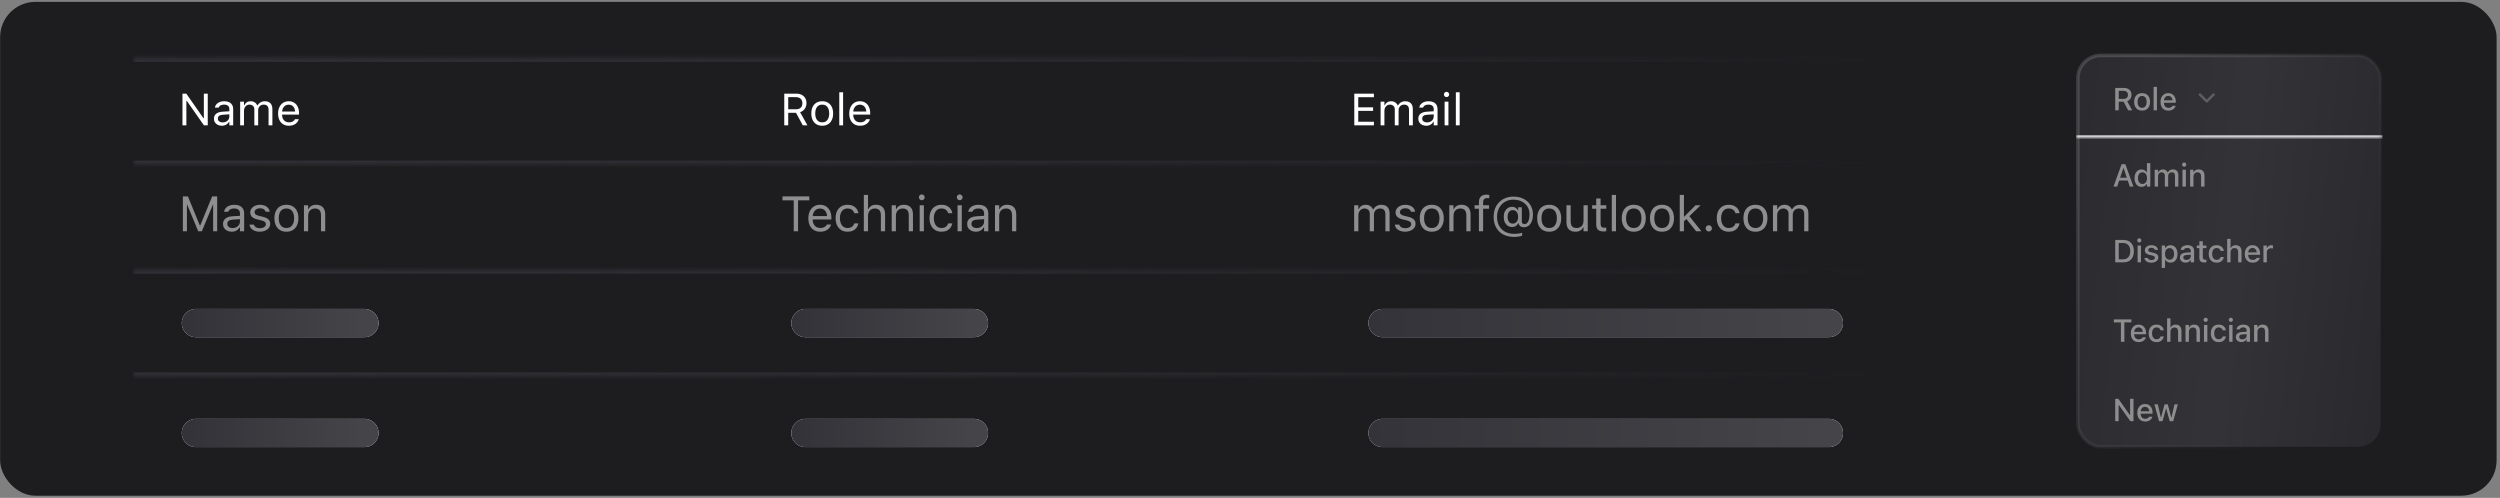 <svg width="708" height="141" viewBox="0 0 708 141" fill="none" xmlns="http://www.w3.org/2000/svg">
<rect x="0" y="0" width="708" height="141" fill="#808080" stroke="none"/>
<g clip-path="url(#clip0_3134_26106)">
<rect x="0.035" y="0.529" width="707" height="139.854" rx="10" fill="#1D1D20"/>
<mask id="path-2-inside-1_3134_26106" fill="white">
<path d="M37.661 16.491H539.742V46.491H37.661V16.491Z"/>
</mask>
<path d="M37.661 17.491H539.742V15.491H37.661V17.491ZM539.742 45.491H37.661V47.491H539.742V45.491Z" fill="url(#paint0_linear_3134_26106)" mask="url(#path-2-inside-1_3134_26106)"/>
<mask id="path-4-inside-2_3134_26106" fill="white">
<path d="M37.661 76.491H539.742V106.491H37.661V76.491Z"/>
</mask>
<path d="M37.661 77.491H539.742V75.491H37.661V77.491ZM539.742 105.491H37.661V107.491H539.742V105.491Z" fill="url(#paint1_linear_3134_26106)" mask="url(#path-4-inside-2_3134_26106)"/>
<path d="M51.674 35.491V26.519H52.762L57.904 33.893L57.158 33.501H57.73V26.519H58.837V35.491H57.748L52.607 28.142L53.353 28.534H52.781V35.491H51.674ZM62.828 35.609C62.405 35.609 62.024 35.528 61.684 35.366C61.348 35.205 61.081 34.975 60.882 34.676C60.687 34.378 60.59 34.026 60.59 33.619V33.607C60.59 33.01 60.801 32.544 61.224 32.208C61.651 31.868 62.254 31.675 63.033 31.63L65.495 31.481V32.345L63.164 32.494C62.654 32.523 62.281 32.629 62.045 32.811C61.813 32.993 61.697 33.25 61.697 33.582V33.594C61.697 33.934 61.825 34.2 62.082 34.39C62.339 34.577 62.662 34.67 63.052 34.67C63.421 34.67 63.748 34.597 64.034 34.452C64.32 34.303 64.544 34.102 64.706 33.849C64.871 33.596 64.954 33.31 64.954 32.991V30.902C64.954 30.488 64.828 30.173 64.575 29.957C64.326 29.738 63.951 29.628 63.45 29.628C63.048 29.628 62.718 29.7 62.461 29.845C62.204 29.986 62.032 30.187 61.945 30.448L61.939 30.467H60.857L60.863 30.43C60.921 30.078 61.066 29.771 61.299 29.51C61.535 29.244 61.84 29.039 62.213 28.894C62.586 28.745 63.01 28.67 63.487 28.67C64.034 28.67 64.496 28.759 64.874 28.938C65.255 29.116 65.543 29.373 65.738 29.709C65.937 30.04 66.036 30.438 66.036 30.902V35.491H64.954V34.502H64.855C64.714 34.738 64.542 34.94 64.339 35.105C64.14 35.271 63.914 35.398 63.661 35.484C63.408 35.567 63.131 35.609 62.828 35.609ZM68.013 35.491V28.788H69.095V29.808H69.195C69.344 29.448 69.572 29.168 69.879 28.969C70.189 28.77 70.564 28.67 71.004 28.67C71.306 28.67 71.578 28.72 71.818 28.82C72.059 28.919 72.266 29.058 72.44 29.236C72.614 29.41 72.753 29.613 72.856 29.845H72.956C73.076 29.609 73.238 29.404 73.441 29.23C73.644 29.052 73.878 28.915 74.144 28.82C74.413 28.72 74.701 28.67 75.008 28.67C75.464 28.67 75.849 28.755 76.164 28.925C76.483 29.095 76.726 29.344 76.892 29.671C77.057 29.995 77.14 30.39 77.14 30.859V35.491H76.058V31.108C76.058 30.614 75.942 30.245 75.71 30.001C75.482 29.752 75.132 29.628 74.66 29.628C74.349 29.628 74.077 29.698 73.845 29.839C73.613 29.98 73.433 30.169 73.304 30.405C73.176 30.637 73.112 30.896 73.112 31.182V35.491H72.03V30.94C72.03 30.542 71.903 30.225 71.65 29.988C71.398 29.748 71.06 29.628 70.637 29.628C70.347 29.628 70.084 29.704 69.847 29.858C69.615 30.011 69.431 30.218 69.294 30.48C69.161 30.737 69.095 31.023 69.095 31.338V35.491H68.013ZM81.828 35.609C81.19 35.609 80.641 35.468 80.18 35.186C79.725 34.904 79.372 34.506 79.124 33.992C78.879 33.474 78.757 32.865 78.757 32.164V32.158C78.757 31.466 78.879 30.859 79.124 30.337C79.372 29.814 79.722 29.406 80.174 29.112C80.626 28.817 81.154 28.67 81.76 28.67C82.369 28.67 82.891 28.811 83.326 29.093C83.766 29.375 84.102 29.769 84.334 30.274C84.57 30.776 84.688 31.36 84.688 32.028V32.45H79.316V31.586H84.135L83.6 32.376V31.947C83.6 31.421 83.521 30.987 83.364 30.648C83.206 30.308 82.989 30.055 82.711 29.889C82.433 29.719 82.114 29.634 81.754 29.634C81.393 29.634 81.07 29.723 80.784 29.901C80.502 30.076 80.278 30.334 80.112 30.678C79.946 31.023 79.863 31.445 79.863 31.947V32.376C79.863 32.852 79.944 33.261 80.106 33.601C80.267 33.936 80.498 34.196 80.796 34.378C81.094 34.556 81.447 34.645 81.853 34.645C82.156 34.645 82.419 34.604 82.643 34.521C82.866 34.438 83.051 34.332 83.196 34.204C83.341 34.075 83.442 33.945 83.501 33.812L83.525 33.756H84.607L84.595 33.806C84.537 34.034 84.433 34.256 84.284 34.471C84.139 34.682 83.95 34.875 83.718 35.049C83.486 35.219 83.21 35.356 82.891 35.46C82.576 35.559 82.222 35.609 81.828 35.609Z" fill="white"/>
<path d="M51.788 65.491V55.627H53.217L56.594 63.857H56.703L60.08 55.627H61.509V65.491H60.36V57.958H59.759L61.14 55.9L57.168 65.491H56.129L52.164 55.9L53.538 57.958H52.937V65.491H51.788ZM65.618 65.621C65.153 65.621 64.733 65.532 64.36 65.354C63.99 65.176 63.697 64.923 63.478 64.595C63.264 64.267 63.157 63.88 63.157 63.433V63.419C63.157 62.763 63.389 62.251 63.854 61.881C64.323 61.508 64.986 61.296 65.843 61.246L68.55 61.081V62.032L65.987 62.196C65.426 62.228 65.016 62.344 64.756 62.544C64.501 62.745 64.373 63.028 64.373 63.392V63.406C64.373 63.779 64.515 64.071 64.797 64.281C65.08 64.486 65.435 64.588 65.864 64.588C66.269 64.588 66.629 64.509 66.944 64.349C67.258 64.185 67.504 63.964 67.682 63.686C67.864 63.408 67.955 63.094 67.955 62.743V60.446C67.955 59.99 67.816 59.644 67.538 59.407C67.265 59.165 66.853 59.044 66.301 59.044C65.859 59.044 65.497 59.124 65.214 59.284C64.932 59.439 64.743 59.66 64.647 59.947L64.64 59.967H63.45L63.457 59.926C63.521 59.539 63.681 59.202 63.936 58.915C64.196 58.623 64.531 58.397 64.941 58.238C65.351 58.074 65.818 57.992 66.342 57.992C66.944 57.992 67.452 58.09 67.867 58.286C68.286 58.482 68.603 58.764 68.817 59.133C69.035 59.498 69.145 59.935 69.145 60.446V65.491H67.955V64.404H67.846C67.691 64.664 67.502 64.885 67.279 65.067C67.06 65.249 66.811 65.388 66.534 65.484C66.255 65.575 65.95 65.621 65.618 65.621ZM73.568 65.621C73.021 65.621 72.538 65.539 72.119 65.374C71.699 65.206 71.362 64.971 71.107 64.67C70.856 64.37 70.708 64.016 70.663 63.611H71.879C71.98 63.916 72.176 64.162 72.467 64.349C72.759 64.536 73.139 64.629 73.609 64.629C73.942 64.629 74.233 64.582 74.484 64.486C74.739 64.386 74.94 64.251 75.085 64.082C75.231 63.909 75.304 63.711 75.304 63.488V63.474C75.304 63.224 75.204 63.012 75.004 62.838C74.803 62.661 74.475 62.517 74.019 62.408L72.877 62.134C72.189 61.97 71.683 61.731 71.36 61.416C71.036 61.097 70.875 60.674 70.875 60.145V60.138C70.875 59.728 70.993 59.361 71.23 59.038C71.472 58.714 71.8 58.459 72.214 58.272C72.629 58.085 73.096 57.992 73.616 57.992C74.131 57.992 74.587 58.074 74.983 58.238C75.384 58.397 75.705 58.625 75.947 58.921C76.193 59.218 76.343 59.566 76.398 59.967H75.229C75.152 59.676 74.974 59.439 74.696 59.256C74.418 59.074 74.056 58.983 73.609 58.983C73.317 58.983 73.058 59.031 72.83 59.127C72.602 59.218 72.422 59.345 72.29 59.509C72.157 59.673 72.091 59.865 72.091 60.084V60.097C72.091 60.348 72.189 60.555 72.385 60.719C72.581 60.883 72.896 61.018 73.329 61.123L74.463 61.396C75.156 61.565 75.671 61.806 76.008 62.121C76.35 62.435 76.521 62.857 76.521 63.385V63.399C76.521 63.836 76.391 64.224 76.131 64.561C75.872 64.894 75.519 65.153 75.072 65.34C74.63 65.527 74.129 65.621 73.568 65.621ZM81.115 65.621C80.418 65.621 79.814 65.468 79.304 65.163C78.798 64.853 78.406 64.413 78.128 63.843C77.854 63.274 77.718 62.597 77.718 61.813V61.799C77.718 61.011 77.854 60.332 78.128 59.762C78.406 59.193 78.798 58.755 79.304 58.45C79.814 58.144 80.418 57.992 81.115 57.992C81.817 57.992 82.421 58.144 82.927 58.45C83.433 58.755 83.822 59.193 84.096 59.762C84.374 60.332 84.513 61.011 84.513 61.799V61.813C84.513 62.597 84.374 63.274 84.096 63.843C83.822 64.413 83.433 64.853 82.927 65.163C82.421 65.468 81.817 65.621 81.115 65.621ZM81.115 64.568C81.58 64.568 81.974 64.459 82.298 64.24C82.621 64.021 82.867 63.706 83.036 63.296C83.209 62.886 83.296 62.392 83.296 61.813V61.799C83.296 61.216 83.209 60.719 83.036 60.309C82.867 59.899 82.621 59.587 82.298 59.373C81.974 59.154 81.58 59.044 81.115 59.044C80.65 59.044 80.256 59.154 79.933 59.373C79.609 59.587 79.361 59.899 79.187 60.309C79.019 60.719 78.934 61.216 78.934 61.799V61.813C78.934 62.392 79.019 62.886 79.187 63.296C79.361 63.706 79.609 64.021 79.933 64.24C80.256 64.459 80.65 64.568 81.115 64.568ZM86.078 65.491V58.122H87.268V59.229H87.377C87.564 58.837 87.833 58.534 88.184 58.32C88.535 58.101 88.981 57.992 89.524 57.992C90.353 57.992 90.989 58.229 91.431 58.703C91.877 59.172 92.101 59.844 92.101 60.719V65.491H90.911V61.006C90.911 60.341 90.77 59.849 90.487 59.53C90.209 59.206 89.776 59.044 89.189 59.044C88.797 59.044 88.457 59.129 88.17 59.297C87.883 59.466 87.66 59.705 87.5 60.015C87.345 60.325 87.268 60.697 87.268 61.129V65.491H86.078Z" fill="white" fill-opacity="0.5"/>
<path d="M224.781 65.491V56.734H221.603V55.627H229.19V56.734H226.012V65.491H224.781ZM232.301 65.621C231.599 65.621 230.995 65.466 230.49 65.156C229.988 64.846 229.601 64.408 229.327 63.843C229.059 63.274 228.924 62.604 228.924 61.834V61.827C228.924 61.066 229.059 60.398 229.327 59.824C229.601 59.249 229.986 58.801 230.483 58.477C230.979 58.154 231.56 57.992 232.226 57.992C232.896 57.992 233.47 58.147 233.949 58.456C234.432 58.766 234.801 59.199 235.056 59.755C235.316 60.307 235.446 60.949 235.446 61.683V62.148H229.539V61.198H234.837L234.249 62.066V61.594C234.249 61.016 234.163 60.539 233.99 60.166C233.816 59.792 233.577 59.514 233.272 59.331C232.966 59.145 232.616 59.051 232.219 59.051C231.823 59.051 231.467 59.149 231.153 59.345C230.843 59.537 230.597 59.822 230.414 60.2C230.232 60.578 230.141 61.043 230.141 61.594V62.066C230.141 62.59 230.23 63.039 230.407 63.413C230.585 63.782 230.838 64.067 231.166 64.267C231.494 64.463 231.882 64.561 232.328 64.561C232.661 64.561 232.95 64.516 233.197 64.424C233.443 64.333 233.645 64.217 233.805 64.076C233.964 63.934 234.076 63.791 234.14 63.645L234.167 63.584H235.357L235.343 63.638C235.279 63.889 235.165 64.133 235.001 64.37C234.842 64.602 234.634 64.814 234.379 65.005C234.124 65.192 233.821 65.343 233.47 65.457C233.124 65.566 232.734 65.621 232.301 65.621ZM240.026 65.621C239.338 65.621 238.741 65.463 238.235 65.149C237.729 64.835 237.337 64.39 237.059 63.816C236.781 63.242 236.642 62.565 236.642 61.786V61.772C236.642 61.006 236.779 60.341 237.052 59.776C237.33 59.211 237.722 58.773 238.228 58.463C238.734 58.149 239.331 57.992 240.019 57.992C240.616 57.992 241.131 58.096 241.564 58.306C241.997 58.516 242.343 58.798 242.603 59.154C242.863 59.505 243.029 59.899 243.102 60.336L243.109 60.377H241.926L241.919 60.357C241.828 59.992 241.621 59.682 241.297 59.427C240.974 59.172 240.548 59.044 240.019 59.044C239.577 59.044 239.194 59.156 238.871 59.379C238.547 59.603 238.296 59.919 238.119 60.33C237.946 60.735 237.859 61.216 237.859 61.772V61.786C237.859 62.351 237.948 62.843 238.126 63.262C238.303 63.677 238.554 63.998 238.877 64.226C239.201 64.454 239.582 64.568 240.019 64.568C240.516 64.568 240.921 64.461 241.236 64.247C241.55 64.032 241.776 63.72 241.913 63.31L241.926 63.269L243.102 63.262L243.088 63.337C242.988 63.779 242.81 64.174 242.555 64.52C242.3 64.862 241.963 65.131 241.544 65.327C241.124 65.523 240.618 65.621 240.026 65.621ZM244.634 65.491V55.196H245.823V59.229H245.932C246.119 58.837 246.388 58.534 246.739 58.32C247.09 58.101 247.537 57.992 248.079 57.992C248.63 57.992 249.097 58.099 249.48 58.313C249.863 58.523 250.155 58.83 250.355 59.236C250.556 59.641 250.656 60.136 250.656 60.719V65.491H249.467V61.006C249.467 60.341 249.325 59.849 249.043 59.53C248.765 59.206 248.332 59.044 247.744 59.044C247.352 59.044 247.013 59.129 246.725 59.297C246.438 59.466 246.215 59.705 246.056 60.015C245.901 60.325 245.823 60.697 245.823 61.129V65.491H244.634ZM252.529 65.491V58.122H253.719V59.229H253.828C254.015 58.837 254.284 58.534 254.635 58.32C254.986 58.101 255.432 57.992 255.975 57.992C256.804 57.992 257.44 58.229 257.882 58.703C258.329 59.172 258.552 59.844 258.552 60.719V65.491H257.362V61.006C257.362 60.341 257.221 59.849 256.939 59.53C256.661 59.206 256.228 59.044 255.64 59.044C255.248 59.044 254.908 59.129 254.621 59.297C254.334 59.466 254.111 59.705 253.951 60.015C253.796 60.325 253.719 60.697 253.719 61.129V65.491H252.529ZM260.453 65.491V58.122H261.642V65.491H260.453ZM261.054 56.7C260.831 56.7 260.637 56.62 260.473 56.46C260.314 56.296 260.234 56.103 260.234 55.879C260.234 55.651 260.314 55.458 260.473 55.298C260.637 55.139 260.831 55.059 261.054 55.059C261.282 55.059 261.476 55.139 261.635 55.298C261.795 55.458 261.874 55.651 261.874 55.879C261.874 56.103 261.795 56.296 261.635 56.46C261.476 56.62 261.282 56.7 261.054 56.7ZM266.619 65.621C265.931 65.621 265.334 65.463 264.828 65.149C264.322 64.835 263.93 64.39 263.652 63.816C263.374 63.242 263.235 62.565 263.235 61.786V61.772C263.235 61.006 263.372 60.341 263.645 59.776C263.923 59.211 264.315 58.773 264.821 58.463C265.327 58.149 265.924 57.992 266.612 57.992C267.209 57.992 267.724 58.096 268.157 58.306C268.59 58.516 268.936 58.798 269.196 59.154C269.456 59.505 269.622 59.899 269.695 60.336L269.702 60.377H268.519L268.512 60.357C268.421 59.992 268.214 59.682 267.89 59.427C267.567 59.172 267.141 59.044 266.612 59.044C266.17 59.044 265.787 59.156 265.464 59.379C265.14 59.603 264.889 59.919 264.712 60.33C264.538 60.735 264.452 61.216 264.452 61.772V61.786C264.452 62.351 264.541 62.843 264.718 63.262C264.896 63.677 265.147 63.998 265.47 64.226C265.794 64.454 266.174 64.568 266.612 64.568C267.109 64.568 267.514 64.461 267.829 64.247C268.143 64.032 268.369 63.72 268.506 63.31L268.519 63.269L269.695 63.262L269.681 63.337C269.581 63.779 269.403 64.174 269.148 64.52C268.893 64.862 268.556 65.131 268.136 65.327C267.717 65.523 267.211 65.621 266.619 65.621ZM271.186 65.491V58.122H272.375V65.491H271.186ZM271.787 56.7C271.564 56.7 271.37 56.62 271.206 56.46C271.047 56.296 270.967 56.103 270.967 55.879C270.967 55.651 271.047 55.458 271.206 55.298C271.37 55.139 271.564 55.059 271.787 55.059C272.015 55.059 272.209 55.139 272.368 55.298C272.528 55.458 272.607 55.651 272.607 55.879C272.607 56.103 272.528 56.296 272.368 56.46C272.209 56.62 272.015 56.7 271.787 56.7ZM276.361 65.621C275.896 65.621 275.476 65.532 275.103 65.354C274.734 65.176 274.44 64.923 274.221 64.595C274.007 64.267 273.9 63.88 273.9 63.433V63.419C273.9 62.763 274.132 62.251 274.597 61.881C275.066 61.508 275.729 61.296 276.586 61.246L279.293 61.081V62.032L276.73 62.196C276.169 62.228 275.759 62.344 275.499 62.544C275.244 62.745 275.116 63.028 275.116 63.392V63.406C275.116 63.779 275.258 64.071 275.54 64.281C275.823 64.486 276.178 64.588 276.607 64.588C277.012 64.588 277.372 64.509 277.687 64.349C278.001 64.185 278.247 63.964 278.425 63.686C278.607 63.408 278.698 63.094 278.698 62.743V60.446C278.698 59.99 278.559 59.644 278.281 59.407C278.008 59.165 277.596 59.044 277.044 59.044C276.602 59.044 276.24 59.124 275.957 59.284C275.675 59.439 275.486 59.66 275.39 59.947L275.383 59.967H274.194L274.2 59.926C274.264 59.539 274.424 59.202 274.679 58.915C274.939 58.623 275.274 58.397 275.684 58.238C276.094 58.074 276.561 57.992 277.085 57.992C277.687 57.992 278.195 58.09 278.61 58.286C279.029 58.482 279.346 58.764 279.56 59.133C279.779 59.498 279.888 59.935 279.888 60.446V65.491H278.698V64.404H278.589C278.434 64.664 278.245 64.885 278.022 65.067C277.803 65.249 277.555 65.388 277.277 65.484C276.999 65.575 276.693 65.621 276.361 65.621ZM281.782 65.491V58.122H282.971V59.229H283.081C283.267 58.837 283.536 58.534 283.887 58.32C284.238 58.101 284.685 57.992 285.227 57.992C286.056 57.992 286.692 58.229 287.134 58.703C287.581 59.172 287.804 59.844 287.804 60.719V65.491H286.615V61.006C286.615 60.341 286.473 59.849 286.191 59.53C285.913 59.206 285.48 59.044 284.892 59.044C284.5 59.044 284.161 59.129 283.874 59.297C283.586 59.466 283.363 59.705 283.204 60.015C283.049 60.325 282.971 60.697 282.971 61.129V65.491H281.782Z" fill="white" fill-opacity="0.5"/>
<path d="M383.499 65.491V58.122H384.688V59.243H384.798C384.962 58.846 385.213 58.539 385.55 58.32C385.892 58.101 386.304 57.992 386.787 57.992C387.12 57.992 387.418 58.046 387.683 58.156C387.947 58.265 388.175 58.418 388.366 58.614C388.558 58.805 388.71 59.029 388.824 59.284H388.934C389.066 59.024 389.243 58.798 389.467 58.607C389.69 58.411 389.948 58.261 390.239 58.156C390.535 58.046 390.852 57.992 391.189 57.992C391.691 57.992 392.115 58.085 392.461 58.272C392.812 58.459 393.078 58.732 393.261 59.092C393.443 59.448 393.534 59.883 393.534 60.398V65.491H392.345V60.671C392.345 60.129 392.217 59.724 391.962 59.455C391.711 59.181 391.326 59.044 390.807 59.044C390.465 59.044 390.166 59.122 389.911 59.277C389.656 59.432 389.458 59.639 389.316 59.899C389.175 60.154 389.104 60.439 389.104 60.753V65.491H387.915V60.487C387.915 60.049 387.776 59.701 387.498 59.441C387.22 59.177 386.849 59.044 386.384 59.044C386.065 59.044 385.775 59.129 385.516 59.297C385.26 59.466 385.058 59.694 384.907 59.981C384.761 60.264 384.688 60.578 384.688 60.924V65.491H383.499ZM397.93 65.621C397.383 65.621 396.9 65.539 396.481 65.374C396.061 65.206 395.724 64.971 395.469 64.67C395.218 64.37 395.07 64.016 395.025 63.611H396.241C396.342 63.916 396.538 64.162 396.829 64.349C397.121 64.536 397.502 64.629 397.971 64.629C398.304 64.629 398.595 64.582 398.846 64.486C399.101 64.386 399.302 64.251 399.448 64.082C399.593 63.909 399.666 63.711 399.666 63.488V63.474C399.666 63.224 399.566 63.012 399.366 62.838C399.165 62.661 398.837 62.517 398.381 62.408L397.24 62.134C396.551 61.97 396.046 61.731 395.722 61.416C395.398 61.097 395.237 60.674 395.237 60.145V60.138C395.237 59.728 395.355 59.361 395.592 59.038C395.834 58.714 396.162 58.459 396.576 58.272C396.991 58.085 397.458 57.992 397.978 57.992C398.493 57.992 398.949 58.074 399.345 58.238C399.746 58.397 400.067 58.625 400.309 58.921C400.555 59.218 400.705 59.566 400.76 59.967H399.591C399.514 59.676 399.336 59.439 399.058 59.256C398.78 59.074 398.418 58.983 397.971 58.983C397.679 58.983 397.42 59.031 397.192 59.127C396.964 59.218 396.784 59.345 396.652 59.509C396.519 59.673 396.453 59.865 396.453 60.084V60.097C396.453 60.348 396.551 60.555 396.747 60.719C396.943 60.883 397.258 61.018 397.691 61.123L398.825 61.396C399.518 61.565 400.033 61.806 400.37 62.121C400.712 62.435 400.883 62.857 400.883 63.385V63.399C400.883 63.836 400.753 64.224 400.493 64.561C400.234 64.894 399.88 65.153 399.434 65.34C398.992 65.527 398.491 65.621 397.93 65.621ZM405.477 65.621C404.78 65.621 404.176 65.468 403.666 65.163C403.16 64.853 402.768 64.413 402.49 63.843C402.216 63.274 402.08 62.597 402.08 61.813V61.799C402.08 61.011 402.216 60.332 402.49 59.762C402.768 59.193 403.16 58.755 403.666 58.45C404.176 58.144 404.78 57.992 405.477 57.992C406.179 57.992 406.783 58.144 407.289 58.45C407.794 58.755 408.184 59.193 408.458 59.762C408.736 60.332 408.875 61.011 408.875 61.799V61.813C408.875 62.597 408.736 63.274 408.458 63.843C408.184 64.413 407.794 64.853 407.289 65.163C406.783 65.468 406.179 65.621 405.477 65.621ZM405.477 64.568C405.942 64.568 406.336 64.459 406.66 64.24C406.983 64.021 407.229 63.706 407.398 63.296C407.571 62.886 407.658 62.392 407.658 61.813V61.799C407.658 61.216 407.571 60.719 407.398 60.309C407.229 59.899 406.983 59.587 406.66 59.373C406.336 59.154 405.942 59.044 405.477 59.044C405.012 59.044 404.618 59.154 404.294 59.373C403.971 59.587 403.723 59.899 403.549 60.309C403.381 60.719 403.296 61.216 403.296 61.799V61.813C403.296 62.392 403.381 62.886 403.549 63.296C403.723 63.706 403.971 64.021 404.294 64.24C404.618 64.459 405.012 64.568 405.477 64.568ZM410.44 65.491V58.122H411.63V59.229H411.739C411.926 58.837 412.195 58.534 412.546 58.32C412.897 58.101 413.343 57.992 413.886 57.992C414.715 57.992 415.351 58.229 415.793 58.703C416.239 59.172 416.463 59.844 416.463 60.719V65.491H415.273V61.006C415.273 60.341 415.132 59.849 414.849 59.53C414.571 59.206 414.139 59.044 413.551 59.044C413.159 59.044 412.819 59.129 412.532 59.297C412.245 59.466 412.022 59.705 411.862 60.015C411.707 60.325 411.63 60.697 411.63 61.129V65.491H410.44ZM418.828 65.491V59.106H417.605V58.122H418.828V57.301C418.828 56.568 419.011 56.023 419.375 55.667C419.74 55.307 420.271 55.127 420.968 55.127C421.114 55.127 421.25 55.134 421.378 55.148C421.51 55.157 421.638 55.173 421.761 55.196V56.146C421.688 56.132 421.604 56.123 421.508 56.119C421.412 56.114 421.312 56.112 421.207 56.112C420.783 56.112 420.478 56.214 420.291 56.419C420.109 56.624 420.018 56.93 420.018 57.335V58.122H421.693V59.106H420.018V65.491H418.828ZM428.761 67.09C427.882 67.09 427.086 66.958 426.375 66.694C425.664 66.43 425.058 66.047 424.557 65.545C424.056 65.049 423.671 64.449 423.402 63.748C423.133 63.046 422.998 62.26 422.998 61.389V61.376C422.998 60.532 423.133 59.762 423.402 59.065C423.675 58.368 424.063 57.766 424.564 57.26C425.065 56.754 425.66 56.365 426.348 56.091C427.041 55.818 427.806 55.681 428.645 55.681C429.725 55.681 430.675 55.895 431.496 56.324C432.32 56.748 432.965 57.338 433.43 58.094C433.895 58.846 434.127 59.717 434.127 60.706V60.719C434.127 61.458 434.023 62.1 433.813 62.647C433.603 63.189 433.305 63.611 432.917 63.912C432.535 64.208 432.081 64.356 431.557 64.356C431.165 64.356 430.83 64.256 430.552 64.055C430.279 63.85 430.115 63.581 430.06 63.248L430.053 63.208H429.944C429.798 63.554 429.577 63.823 429.281 64.014C428.984 64.201 428.636 64.294 428.235 64.294C427.761 64.294 427.344 64.174 426.984 63.932C426.628 63.686 426.35 63.346 426.15 62.914C425.954 62.481 425.856 61.975 425.856 61.396V61.382C425.856 60.831 425.956 60.343 426.157 59.919C426.362 59.496 426.642 59.165 426.997 58.928C427.357 58.687 427.77 58.566 428.235 58.566C428.595 58.566 428.918 58.653 429.205 58.826C429.493 58.999 429.702 59.234 429.834 59.53H429.944V58.696H430.976V62.709C430.976 62.946 431.042 63.132 431.174 63.269C431.311 63.401 431.502 63.467 431.748 63.467C432.181 63.467 432.525 63.217 432.781 62.715C433.036 62.214 433.163 61.544 433.163 60.706V60.692C433.163 59.872 432.97 59.149 432.582 58.525C432.195 57.901 431.655 57.415 430.962 57.069C430.27 56.718 429.468 56.542 428.556 56.542C427.886 56.542 427.271 56.663 426.71 56.905C426.154 57.142 425.669 57.479 425.254 57.916C424.844 58.354 424.525 58.869 424.297 59.461C424.074 60.054 423.962 60.706 423.962 61.416V61.43C423.962 62.401 424.161 63.246 424.557 63.966C424.954 64.682 425.512 65.236 426.232 65.627C426.952 66.024 427.8 66.222 428.775 66.222C429.244 66.222 429.689 66.192 430.108 66.133C430.532 66.074 430.851 65.994 431.065 65.894V66.755C430.418 66.979 429.65 67.09 428.761 67.09ZM428.392 63.331C428.861 63.331 429.235 63.157 429.513 62.811C429.791 62.465 429.93 62.002 429.93 61.423V61.41C429.93 60.826 429.791 60.364 429.513 60.022C429.24 59.68 428.871 59.509 428.406 59.509C428.1 59.509 427.838 59.584 427.62 59.735C427.405 59.885 427.239 60.104 427.121 60.391C427.007 60.674 426.95 61.013 426.95 61.41V61.423C426.95 61.815 427.007 62.155 427.121 62.442C427.239 62.729 427.405 62.95 427.62 63.105C427.838 63.255 428.096 63.331 428.392 63.331ZM438.728 65.621C438.031 65.621 437.427 65.468 436.917 65.163C436.411 64.853 436.019 64.413 435.741 63.843C435.467 63.274 435.331 62.597 435.331 61.813V61.799C435.331 61.011 435.467 60.332 435.741 59.762C436.019 59.193 436.411 58.755 436.917 58.45C437.427 58.144 438.031 57.992 438.728 57.992C439.43 57.992 440.034 58.144 440.54 58.45C441.046 58.755 441.435 59.193 441.709 59.762C441.987 60.332 442.126 61.011 442.126 61.799V61.813C442.126 62.597 441.987 63.274 441.709 63.843C441.435 64.413 441.046 64.853 440.54 65.163C440.034 65.468 439.43 65.621 438.728 65.621ZM438.728 64.568C439.193 64.568 439.587 64.459 439.911 64.24C440.234 64.021 440.48 63.706 440.649 63.296C440.822 62.886 440.909 62.392 440.909 61.813V61.799C440.909 61.216 440.822 60.719 440.649 60.309C440.48 59.899 440.234 59.587 439.911 59.373C439.587 59.154 439.193 59.044 438.728 59.044C438.263 59.044 437.869 59.154 437.546 59.373C437.222 59.587 436.974 59.899 436.8 60.309C436.632 60.719 436.548 61.216 436.548 61.799V61.813C436.548 62.392 436.632 62.886 436.8 63.296C436.974 63.706 437.222 64.021 437.546 64.24C437.869 64.459 438.263 64.568 438.728 64.568ZM446.159 65.621C445.603 65.621 445.136 65.516 444.758 65.306C444.38 65.092 444.095 64.782 443.903 64.376C443.716 63.966 443.623 63.472 443.623 62.893V58.122H444.812V62.606C444.812 63.267 444.94 63.759 445.195 64.082C445.455 64.406 445.879 64.568 446.467 64.568C446.9 64.568 447.264 64.484 447.561 64.315C447.857 64.146 448.08 63.907 448.23 63.597C448.381 63.283 448.456 62.911 448.456 62.483V58.122H449.645V65.491H448.456V64.39H448.347C448.164 64.782 447.889 65.085 447.519 65.299C447.155 65.513 446.701 65.621 446.159 65.621ZM454.205 65.545C453.449 65.545 452.9 65.393 452.558 65.087C452.221 64.782 452.052 64.278 452.052 63.577V59.106H450.89V58.122H452.052V56.214H453.282V58.122H454.896V59.106H453.282V63.276C453.282 63.709 453.364 64.021 453.529 64.212C453.693 64.399 453.966 64.493 454.349 64.493C454.454 64.493 454.543 64.49 454.615 64.486C454.693 64.481 454.786 64.474 454.896 64.465V65.477C454.782 65.495 454.668 65.511 454.554 65.525C454.44 65.539 454.324 65.545 454.205 65.545ZM456.461 65.491V55.196H457.651V65.491H456.461ZM462.682 65.621C461.985 65.621 461.381 65.468 460.871 65.163C460.365 64.853 459.973 64.413 459.695 63.843C459.422 63.274 459.285 62.597 459.285 61.813V61.799C459.285 61.011 459.422 60.332 459.695 59.762C459.973 59.193 460.365 58.755 460.871 58.45C461.381 58.144 461.985 57.992 462.682 57.992C463.384 57.992 463.988 58.144 464.494 58.45C465 58.755 465.389 59.193 465.663 59.762C465.941 60.332 466.08 61.011 466.08 61.799V61.813C466.08 62.597 465.941 63.274 465.663 63.843C465.389 64.413 465 64.853 464.494 65.163C463.988 65.468 463.384 65.621 462.682 65.621ZM462.682 64.568C463.147 64.568 463.541 64.459 463.865 64.24C464.189 64.021 464.435 63.706 464.603 63.296C464.776 62.886 464.863 62.392 464.863 61.813V61.799C464.863 61.216 464.776 60.719 464.603 60.309C464.435 59.899 464.189 59.587 463.865 59.373C463.541 59.154 463.147 59.044 462.682 59.044C462.218 59.044 461.823 59.154 461.5 59.373C461.176 59.587 460.928 59.899 460.755 60.309C460.586 60.719 460.502 61.216 460.502 61.799V61.813C460.502 62.392 460.586 62.886 460.755 63.296C460.928 63.706 461.176 64.021 461.5 64.24C461.823 64.459 462.218 64.568 462.682 64.568ZM470.674 65.621C469.977 65.621 469.373 65.468 468.862 65.163C468.357 64.853 467.965 64.413 467.687 63.843C467.413 63.274 467.276 62.597 467.276 61.813V61.799C467.276 61.011 467.413 60.332 467.687 59.762C467.965 59.193 468.357 58.755 468.862 58.45C469.373 58.144 469.977 57.992 470.674 57.992C471.376 57.992 471.98 58.144 472.485 58.45C472.991 58.755 473.381 59.193 473.654 59.762C473.932 60.332 474.071 61.011 474.071 61.799V61.813C474.071 62.597 473.932 63.274 473.654 63.843C473.381 64.413 472.991 64.853 472.485 65.163C471.98 65.468 471.376 65.621 470.674 65.621ZM470.674 64.568C471.139 64.568 471.533 64.459 471.857 64.24C472.18 64.021 472.426 63.706 472.595 63.296C472.768 62.886 472.855 62.392 472.855 61.813V61.799C472.855 61.216 472.768 60.719 472.595 60.309C472.426 59.899 472.18 59.587 471.857 59.373C471.533 59.154 471.139 59.044 470.674 59.044C470.209 59.044 469.815 59.154 469.491 59.373C469.168 59.587 468.919 59.899 468.746 60.309C468.578 60.719 468.493 61.216 468.493 61.799V61.813C468.493 62.392 468.578 62.886 468.746 63.296C468.919 63.706 469.168 64.021 469.491 64.24C469.815 64.459 470.209 64.568 470.674 64.568ZM475.705 65.491V55.196H476.895V65.491H475.705ZM480.347 65.491L477.469 61.881L478.344 61.123L481.844 65.491H480.347ZM476.744 62.838L476.69 61.341H477.004L480.19 58.122H481.632L478.132 61.498L477.845 61.779L476.744 62.838ZM483.929 65.559C483.688 65.559 483.478 65.472 483.3 65.299C483.127 65.122 483.041 64.912 483.041 64.67C483.041 64.424 483.127 64.215 483.3 64.041C483.478 63.868 483.688 63.782 483.929 63.782C484.175 63.782 484.385 63.868 484.558 64.041C484.731 64.215 484.818 64.424 484.818 64.67C484.818 64.912 484.731 65.122 484.558 65.299C484.385 65.472 484.175 65.559 483.929 65.559ZM489.576 65.621C488.888 65.621 488.291 65.463 487.785 65.149C487.279 64.835 486.887 64.39 486.609 63.816C486.331 63.242 486.192 62.565 486.192 61.786V61.772C486.192 61.006 486.329 60.341 486.602 59.776C486.88 59.211 487.272 58.773 487.778 58.463C488.284 58.149 488.881 57.992 489.569 57.992C490.166 57.992 490.681 58.096 491.114 58.306C491.547 58.516 491.893 58.798 492.153 59.154C492.413 59.505 492.579 59.899 492.652 60.336L492.659 60.377H491.476L491.47 60.357C491.379 59.992 491.171 59.682 490.848 59.427C490.524 59.172 490.098 59.044 489.569 59.044C489.127 59.044 488.744 59.156 488.421 59.379C488.097 59.603 487.847 59.919 487.669 60.33C487.496 60.735 487.409 61.216 487.409 61.772V61.786C487.409 62.351 487.498 62.843 487.676 63.262C487.853 63.677 488.104 63.998 488.428 64.226C488.751 64.454 489.132 64.568 489.569 64.568C490.066 64.568 490.472 64.461 490.786 64.247C491.101 64.032 491.326 63.72 491.463 63.31L491.476 63.269L492.652 63.262L492.639 63.337C492.538 63.779 492.361 64.174 492.105 64.52C491.85 64.862 491.513 65.131 491.094 65.327C490.674 65.523 490.169 65.621 489.576 65.621ZM497.144 65.621C496.446 65.621 495.843 65.468 495.332 65.163C494.826 64.853 494.434 64.413 494.156 63.843C493.883 63.274 493.746 62.597 493.746 61.813V61.799C493.746 61.011 493.883 60.332 494.156 59.762C494.434 59.193 494.826 58.755 495.332 58.45C495.843 58.144 496.446 57.992 497.144 57.992C497.846 57.992 498.449 58.144 498.955 58.45C499.461 58.755 499.851 59.193 500.124 59.762C500.402 60.332 500.541 61.011 500.541 61.799V61.813C500.541 62.597 500.402 63.274 500.124 63.843C499.851 64.413 499.461 64.853 498.955 65.163C498.449 65.468 497.846 65.621 497.144 65.621ZM497.144 64.568C497.609 64.568 498.003 64.459 498.326 64.24C498.65 64.021 498.896 63.706 499.065 63.296C499.238 62.886 499.324 62.392 499.324 61.813V61.799C499.324 61.216 499.238 60.719 499.065 60.309C498.896 59.899 498.65 59.587 498.326 59.373C498.003 59.154 497.609 59.044 497.144 59.044C496.679 59.044 496.285 59.154 495.961 59.373C495.638 59.587 495.389 59.899 495.216 60.309C495.047 60.719 494.963 61.216 494.963 61.799V61.813C494.963 62.392 495.047 62.886 495.216 63.296C495.389 63.706 495.638 64.021 495.961 64.24C496.285 64.459 496.679 64.568 497.144 64.568ZM502.107 65.491V58.122H503.296V59.243H503.406C503.57 58.846 503.82 58.539 504.158 58.32C504.499 58.101 504.912 57.992 505.395 57.992C505.728 57.992 506.026 58.046 506.291 58.156C506.555 58.265 506.783 58.418 506.974 58.614C507.166 58.805 507.318 59.029 507.432 59.284H507.541C507.674 59.024 507.851 58.798 508.075 58.607C508.298 58.411 508.555 58.261 508.847 58.156C509.143 58.046 509.46 57.992 509.797 57.992C510.299 57.992 510.722 58.085 511.069 58.272C511.42 58.459 511.686 58.732 511.869 59.092C512.051 59.448 512.142 59.883 512.142 60.398V65.491H510.953V60.671C510.953 60.129 510.825 59.724 510.57 59.455C510.319 59.181 509.934 59.044 509.415 59.044C509.073 59.044 508.774 59.122 508.519 59.277C508.264 59.432 508.066 59.639 507.924 59.899C507.783 60.154 507.712 60.439 507.712 60.753V65.491H506.523V60.487C506.523 60.049 506.384 59.701 506.106 59.441C505.828 59.177 505.457 59.044 504.992 59.044C504.673 59.044 504.383 59.129 504.124 59.297C503.868 59.466 503.666 59.694 503.515 59.981C503.369 60.264 503.296 60.578 503.296 60.924V65.491H502.107Z" fill="white" fill-opacity="0.5"/>
<path d="M222.104 35.491V26.519H225.53C226.106 26.519 226.607 26.631 227.034 26.855C227.465 27.075 227.799 27.383 228.035 27.781C228.271 28.179 228.39 28.648 228.39 29.186V29.199C228.39 29.821 228.23 30.359 227.911 30.815C227.592 31.271 227.15 31.588 226.587 31.767L228.663 35.491H227.351L225.43 31.941C225.422 31.941 225.412 31.941 225.399 31.941C225.387 31.941 225.376 31.941 225.368 31.941H223.223V35.491H222.104ZM223.223 30.946H225.43C226.006 30.946 226.45 30.799 226.761 30.505C227.076 30.206 227.233 29.783 227.233 29.236V29.224C227.233 28.689 227.069 28.27 226.742 27.968C226.415 27.665 225.961 27.514 225.38 27.514H223.223V30.946ZM232.854 35.609C232.219 35.609 231.67 35.47 231.206 35.192C230.746 34.91 230.39 34.511 230.137 33.992C229.888 33.474 229.764 32.859 229.764 32.146V32.133C229.764 31.416 229.888 30.799 230.137 30.281C230.39 29.762 230.746 29.365 231.206 29.087C231.67 28.809 232.219 28.67 232.854 28.67C233.492 28.67 234.041 28.809 234.501 29.087C234.961 29.365 235.316 29.762 235.564 30.281C235.817 30.799 235.944 31.416 235.944 32.133V32.146C235.944 32.859 235.817 33.474 235.564 33.992C235.316 34.511 234.961 34.91 234.501 35.192C234.041 35.47 233.492 35.609 232.854 35.609ZM232.854 34.651C233.276 34.651 233.635 34.552 233.929 34.353C234.224 34.154 234.447 33.868 234.601 33.495C234.758 33.122 234.837 32.672 234.837 32.146V32.133C234.837 31.603 234.758 31.151 234.601 30.778C234.447 30.405 234.224 30.121 233.929 29.926C233.635 29.727 233.276 29.628 232.854 29.628C232.431 29.628 232.072 29.727 231.778 29.926C231.484 30.121 231.258 30.405 231.1 30.778C230.947 31.151 230.87 31.603 230.87 32.133V32.146C230.87 32.672 230.947 33.122 231.1 33.495C231.258 33.868 231.484 34.154 231.778 34.353C232.072 34.552 232.431 34.651 232.854 34.651ZM237.684 35.491V26.128H238.766V35.491H237.684ZM243.578 35.609C242.94 35.609 242.391 35.468 241.931 35.186C241.475 34.904 241.123 34.506 240.874 33.992C240.629 33.474 240.507 32.865 240.507 32.164V32.158C240.507 31.466 240.629 30.859 240.874 30.337C241.123 29.814 241.473 29.406 241.925 29.112C242.376 28.817 242.905 28.67 243.51 28.67C244.119 28.67 244.642 28.811 245.077 29.093C245.516 29.375 245.852 29.769 246.084 30.274C246.32 30.776 246.438 31.36 246.438 32.028V32.45H241.067V31.586H245.885L245.35 32.376V31.947C245.35 31.421 245.272 30.987 245.114 30.648C244.957 30.308 244.739 30.055 244.461 29.889C244.184 29.719 243.864 29.634 243.504 29.634C243.143 29.634 242.82 29.723 242.534 29.901C242.252 30.076 242.028 30.334 241.862 30.678C241.697 31.023 241.614 31.445 241.614 31.947V32.376C241.614 32.852 241.695 33.261 241.856 33.601C242.018 33.936 242.248 34.196 242.546 34.378C242.845 34.556 243.197 34.645 243.603 34.645C243.906 34.645 244.169 34.604 244.393 34.521C244.617 34.438 244.801 34.332 244.946 34.204C245.091 34.075 245.193 33.945 245.251 33.812L245.276 33.756H246.358L246.345 33.806C246.287 34.034 246.183 34.256 246.034 34.471C245.889 34.682 245.701 34.875 245.468 35.049C245.236 35.219 244.961 35.356 244.642 35.46C244.327 35.559 243.972 35.609 243.578 35.609Z" fill="white"/>
<path d="M383.536 35.491V26.519H389.094V27.526H384.655V30.405H388.864V31.4H384.655V34.483H389.094V35.491H383.536ZM390.984 35.491V28.788H392.066V29.808H392.165C392.314 29.448 392.542 29.168 392.849 28.969C393.16 28.77 393.535 28.67 393.974 28.67C394.277 28.67 394.548 28.72 394.789 28.82C395.029 28.919 395.237 29.058 395.411 29.236C395.585 29.41 395.724 29.613 395.827 29.845H395.927C396.047 29.609 396.208 29.404 396.412 29.23C396.615 29.052 396.849 28.915 397.114 28.82C397.384 28.72 397.672 28.67 397.978 28.67C398.434 28.67 398.82 28.755 399.135 28.925C399.454 29.095 399.696 29.344 399.862 29.671C400.028 29.995 400.111 30.39 400.111 30.859V35.491H399.029V31.108C399.029 30.614 398.913 30.245 398.681 30.001C398.453 29.752 398.103 29.628 397.63 29.628C397.319 29.628 397.048 29.698 396.816 29.839C396.584 29.98 396.403 30.169 396.275 30.405C396.146 30.637 396.082 30.896 396.082 31.182V35.491H395V30.94C395 30.542 394.874 30.225 394.621 29.988C394.368 29.748 394.03 29.628 393.608 29.628C393.317 29.628 393.054 29.704 392.818 29.858C392.586 30.011 392.401 30.218 392.265 30.48C392.132 30.737 392.066 31.023 392.066 31.338V35.491H390.984ZM403.903 35.609C403.481 35.609 403.099 35.528 402.759 35.366C402.424 35.205 402.156 34.975 401.957 34.676C401.763 34.378 401.665 34.026 401.665 33.619V33.607C401.665 33.01 401.877 32.544 402.299 32.208C402.726 31.868 403.329 31.675 404.109 31.63L406.571 31.481V32.345L404.239 32.494C403.729 32.523 403.356 32.629 403.12 32.811C402.888 32.993 402.772 33.25 402.772 33.582V33.594C402.772 33.934 402.9 34.2 403.157 34.39C403.414 34.577 403.738 34.67 404.127 34.67C404.496 34.67 404.824 34.597 405.11 34.452C405.396 34.303 405.619 34.102 405.781 33.849C405.947 33.596 406.03 33.31 406.03 32.991V30.902C406.03 30.488 405.903 30.173 405.65 29.957C405.402 29.738 405.027 29.628 404.525 29.628C404.123 29.628 403.794 29.7 403.537 29.845C403.28 29.986 403.108 30.187 403.021 30.448L403.014 30.467H401.933L401.939 30.43C401.997 30.078 402.142 29.771 402.374 29.51C402.61 29.244 402.915 29.039 403.288 28.894C403.661 28.745 404.086 28.67 404.562 28.67C405.11 28.67 405.572 28.759 405.949 28.938C406.33 29.116 406.618 29.373 406.813 29.709C407.012 30.04 407.112 30.438 407.112 30.902V35.491H406.03V34.502H405.93C405.789 34.738 405.617 34.94 405.414 35.105C405.215 35.271 404.989 35.398 404.737 35.484C404.484 35.567 404.206 35.609 403.903 35.609ZM409.113 35.491V28.788H410.195V35.491H409.113ZM409.661 27.495C409.458 27.495 409.281 27.423 409.132 27.278C408.987 27.128 408.915 26.952 408.915 26.749C408.915 26.542 408.987 26.366 409.132 26.221C409.281 26.076 409.458 26.003 409.661 26.003C409.868 26.003 410.044 26.076 410.189 26.221C410.334 26.366 410.407 26.542 410.407 26.749C410.407 26.952 410.334 27.128 410.189 27.278C410.044 27.423 409.868 27.495 409.661 27.495ZM412.297 35.491V26.128H413.379V35.491H412.297Z" fill="white"/>
<path d="M55.48 91.491H103.206" stroke="white" stroke-width="8" stroke-linecap="round"/>
<path d="M55.48 91.491H103.206" stroke="url(#paint2_linear_3134_26106)" stroke-width="8" stroke-linecap="round"/>
<path d="M55.48 122.618H103.206" stroke="white" stroke-width="8" stroke-linecap="round"/>
<path d="M55.48 122.618H103.206" stroke="url(#paint3_linear_3134_26106)" stroke-width="8" stroke-linecap="round"/>
<path d="M228.097 91.491H275.823" stroke="white" stroke-width="8" stroke-linecap="round"/>
<path d="M228.097 91.491H275.823" stroke="url(#paint4_linear_3134_26106)" stroke-width="8" stroke-linecap="round"/>
<path d="M228.097 122.618H275.823" stroke="white" stroke-width="8" stroke-linecap="round"/>
<path d="M228.097 122.618H275.823" stroke="url(#paint5_linear_3134_26106)" stroke-width="8" stroke-linecap="round"/>
<path d="M391.528 91.491H517.944" stroke="white" stroke-width="8" stroke-linecap="round"/>
<path d="M391.528 91.491H517.944" stroke="url(#paint6_linear_3134_26106)" stroke-width="8" stroke-linecap="round"/>
<path d="M391.528 122.618H517.944" stroke="white" stroke-width="8" stroke-linecap="round"/>
<path d="M391.528 122.618H517.944" stroke="url(#paint7_linear_3134_26106)" stroke-width="8" stroke-linecap="round"/>
<rect x="588.454" y="15.696" width="85.763" height="110.836" rx="6.5" fill="url(#paint8_linear_3134_26106)" fill-opacity="0.34" stroke="url(#paint9_linear_3134_26106)"/>
<mask id="path-19-inside-3_3134_26106" fill="white">
<path d="M587.954 16.491H674.717V38.985H587.954V16.491Z"/>
</mask>
<path d="M674.717 38.342H587.954V39.627H674.717V38.342Z" fill="#EEEFF1" mask="url(#path-19-inside-3_3134_26106)"/>
<path d="M599.033 31.238V24.898H601.532C601.966 24.898 602.341 24.979 602.657 25.14C602.973 25.298 603.216 25.522 603.386 25.812C603.559 26.099 603.646 26.439 603.646 26.831V26.84C603.646 27.268 603.537 27.644 603.32 27.969C603.104 28.291 602.802 28.518 602.415 28.65L603.834 31.238H602.697L601.405 28.799C601.396 28.799 601.387 28.799 601.379 28.799C601.37 28.799 601.361 28.799 601.352 28.799H600.017V31.238H599.033ZM600.017 28H601.436C601.814 28 602.106 27.902 602.314 27.706C602.522 27.506 602.626 27.227 602.626 26.866V26.858C602.626 26.506 602.518 26.229 602.301 26.027C602.087 25.825 601.789 25.724 601.405 25.724H600.017V28ZM606.642 31.33C606.176 31.33 605.774 31.23 605.434 31.031C605.097 30.832 604.838 30.548 604.656 30.179C604.475 29.807 604.384 29.366 604.384 28.857V28.848C604.384 28.335 604.475 27.894 604.656 27.525C604.841 27.156 605.101 26.872 605.438 26.673C605.778 26.474 606.179 26.374 606.642 26.374C607.108 26.374 607.509 26.474 607.846 26.673C608.183 26.869 608.442 27.153 608.623 27.525C608.808 27.894 608.9 28.335 608.9 28.848V28.857C608.9 29.366 608.808 29.807 608.623 30.179C608.442 30.548 608.183 30.832 607.846 31.031C607.512 31.23 607.111 31.33 606.642 31.33ZM606.642 30.53C606.914 30.53 607.146 30.465 607.336 30.333C607.527 30.198 607.672 30.006 607.771 29.757C607.871 29.508 607.92 29.208 607.92 28.857V28.848C607.92 28.493 607.871 28.192 607.771 27.943C607.672 27.694 607.527 27.503 607.336 27.372C607.146 27.237 606.914 27.169 606.642 27.169C606.37 27.169 606.138 27.237 605.948 27.372C605.757 27.503 605.611 27.694 605.509 27.943C605.409 28.192 605.359 28.493 605.359 28.848V28.857C605.359 29.208 605.409 29.508 605.509 29.757C605.611 30.006 605.757 30.198 605.948 30.333C606.138 30.465 606.37 30.53 606.642 30.53ZM609.898 31.238V24.595H610.851V31.238H609.898ZM614.093 31.33C613.628 31.33 613.228 31.23 612.894 31.031C612.56 30.829 612.302 30.544 612.121 30.175C611.942 29.806 611.853 29.369 611.853 28.865V28.861C611.853 28.363 611.942 27.928 612.121 27.556C612.302 27.184 612.557 26.894 612.885 26.686C613.216 26.478 613.603 26.374 614.045 26.374C614.49 26.374 614.873 26.474 615.192 26.673C615.514 26.872 615.762 27.152 615.934 27.512C616.107 27.869 616.194 28.288 616.194 28.769V29.103H612.336V28.422H615.719L615.262 29.054V28.672C615.262 28.332 615.209 28.051 615.104 27.828C615.001 27.603 614.859 27.435 614.678 27.323C614.496 27.212 614.287 27.156 614.05 27.156C613.812 27.156 613.6 27.215 613.413 27.332C613.228 27.446 613.082 27.616 612.973 27.842C612.868 28.067 612.815 28.344 612.815 28.672V29.054C612.815 29.368 612.868 29.636 612.973 29.858C613.079 30.081 613.228 30.251 613.421 30.368C613.618 30.485 613.849 30.544 614.115 30.544C614.32 30.544 614.496 30.516 614.643 30.46C614.792 30.402 614.914 30.33 615.007 30.245C615.104 30.16 615.17 30.076 615.205 29.994L615.223 29.959H616.145L616.136 29.999C616.095 30.157 616.024 30.315 615.921 30.473C615.819 30.629 615.682 30.771 615.513 30.899C615.346 31.028 615.144 31.132 614.906 31.211C614.672 31.291 614.401 31.33 614.093 31.33Z" fill="#8E8E8E"/>
<mask id="mask0_3134_26106" style="mask-type:alpha" maskUnits="userSpaceOnUse" x="619" y="22" width="12" height="11">
<rect x="619.808" y="22.596" width="10.283" height="10.283" fill="#D9D9D9"/>
</mask>
<g mask="url(#mask0_3134_26106)">
</g>
<path fill-rule="evenodd" clip-rule="evenodd" d="M622.771 26.523C622.909 26.385 623.132 26.385 623.27 26.523L624.949 28.202L626.627 26.523C626.765 26.385 626.988 26.385 627.127 26.523C627.265 26.662 627.265 26.885 627.127 27.023L625.198 28.951C625.06 29.09 624.837 29.09 624.699 28.951L622.771 27.023C622.632 26.885 622.632 26.662 622.771 26.523Z" fill="#5C5E63"/>
<path d="M598.545 52.841L600.834 46.501H601.629V47.613H601.33L599.582 52.841H598.545ZM599.648 51.127L599.924 50.337H602.811L603.088 51.127H599.648ZM603.149 52.841L601.405 47.613V46.501H601.901L604.186 52.841H603.149ZM606.475 52.92C606.077 52.92 605.728 52.82 605.429 52.621C605.134 52.419 604.904 52.133 604.74 51.764C604.579 51.395 604.498 50.961 604.498 50.46V50.451C604.498 49.947 604.579 49.511 604.74 49.142C604.901 48.773 605.129 48.489 605.425 48.289C605.721 48.087 606.071 47.986 606.475 47.986C606.803 47.986 607.097 48.062 607.358 48.215C607.622 48.364 607.816 48.568 607.942 48.825H608.013V46.198H608.97V52.841H608.013V52.09H607.942C607.805 52.35 607.61 52.554 607.358 52.7C607.106 52.847 606.812 52.92 606.475 52.92ZM606.747 52.103C607.011 52.103 607.239 52.037 607.433 51.905C607.626 51.773 607.774 51.584 607.877 51.338C607.979 51.089 608.03 50.796 608.03 50.46V50.451C608.03 50.111 607.978 49.818 607.872 49.572C607.77 49.326 607.622 49.137 607.428 49.005C607.238 48.871 607.011 48.803 606.747 48.803C606.484 48.803 606.255 48.871 606.062 49.005C605.872 49.137 605.725 49.326 605.623 49.572C605.523 49.815 605.473 50.108 605.473 50.451V50.46C605.473 50.799 605.523 51.092 605.623 51.338C605.725 51.584 605.872 51.773 606.062 51.905C606.255 52.037 606.484 52.103 606.747 52.103ZM610.205 52.841V48.07H611.159V48.803H611.233C611.339 48.54 611.503 48.336 611.725 48.193C611.951 48.049 612.22 47.977 612.534 47.977C612.75 47.977 612.945 48.013 613.118 48.083C613.291 48.153 613.439 48.253 613.562 48.382C613.688 48.508 613.786 48.657 613.856 48.83H613.931C614.01 48.657 614.121 48.508 614.265 48.382C614.408 48.253 614.575 48.153 614.765 48.083C614.959 48.013 615.164 47.977 615.381 47.977C615.703 47.977 615.978 48.04 616.207 48.166C616.435 48.289 616.609 48.468 616.729 48.702C616.849 48.937 616.909 49.219 616.909 49.55V52.841H615.956V49.779C615.956 49.451 615.88 49.205 615.728 49.041C615.578 48.877 615.348 48.794 615.038 48.794C614.836 48.794 614.659 48.841 614.506 48.935C614.357 49.026 614.24 49.149 614.155 49.304C614.073 49.456 614.032 49.629 614.032 49.823V52.841H613.078V49.682C613.078 49.41 612.995 49.194 612.828 49.036C612.664 48.875 612.441 48.794 612.16 48.794C611.97 48.794 611.799 48.844 611.646 48.944C611.497 49.044 611.378 49.178 611.29 49.348C611.202 49.515 611.159 49.703 611.159 49.91V52.841H610.205ZM618.078 52.841V48.07H619.036V52.841H618.078ZM618.562 47.217C618.398 47.217 618.257 47.159 618.14 47.042C618.023 46.924 617.964 46.784 617.964 46.62C617.964 46.456 618.023 46.317 618.14 46.202C618.257 46.085 618.398 46.027 618.562 46.027C618.726 46.027 618.866 46.085 618.983 46.202C619.1 46.317 619.159 46.456 619.159 46.62C619.159 46.784 619.1 46.924 618.983 47.042C618.866 47.159 618.726 47.217 618.562 47.217ZM620.24 52.841V48.07H621.193V48.79H621.268C621.385 48.535 621.558 48.336 621.786 48.193C622.015 48.049 622.303 47.977 622.652 47.977C623.188 47.977 623.598 48.131 623.882 48.439C624.166 48.746 624.308 49.184 624.308 49.752V52.841H623.35V49.976C623.35 49.578 623.267 49.282 623.1 49.089C622.936 48.893 622.678 48.794 622.327 48.794C622.095 48.794 621.895 48.846 621.725 48.948C621.555 49.048 621.423 49.191 621.33 49.379C621.239 49.563 621.193 49.785 621.193 50.042V52.841H620.24Z" fill="#8E8E8E"/>
<path d="M599.033 74.298V67.958H601.321C601.951 67.958 602.489 68.083 602.934 68.332C603.379 68.581 603.719 68.939 603.953 69.408C604.19 69.877 604.309 70.443 604.309 71.108V71.117C604.309 71.788 604.19 72.36 603.953 72.835C603.719 73.309 603.379 73.672 602.934 73.924C602.492 74.173 601.954 74.298 601.321 74.298H599.033ZM600.017 73.445H601.212C601.654 73.445 602.03 73.355 602.341 73.173C602.654 72.992 602.891 72.728 603.052 72.382C603.216 72.037 603.298 71.619 603.298 71.13V71.121C603.298 70.635 603.215 70.219 603.048 69.874C602.884 69.528 602.647 69.264 602.336 69.083C602.026 68.901 601.651 68.811 601.212 68.811H600.017V73.445ZM605.364 74.298V69.527H606.321V74.298H605.364ZM605.847 68.674C605.683 68.674 605.542 68.616 605.425 68.499C605.308 68.382 605.249 68.241 605.249 68.077C605.249 67.913 605.308 67.774 605.425 67.659C605.542 67.542 605.683 67.484 605.847 67.484C606.011 67.484 606.151 67.542 606.269 67.659C606.386 67.774 606.444 67.913 606.444 68.077C606.444 68.241 606.386 68.382 606.269 68.499C606.151 68.616 606.011 68.674 605.847 68.674ZM609.261 74.39C608.877 74.39 608.543 74.335 608.259 74.223C607.975 74.109 607.749 73.952 607.582 73.753C607.415 73.551 607.317 73.317 607.288 73.05V73.041H608.246V73.05C608.307 73.229 608.424 73.374 608.597 73.485C608.77 73.596 608.998 73.652 609.283 73.652C609.479 73.652 609.65 73.624 609.797 73.569C609.946 73.513 610.063 73.435 610.148 73.336C610.233 73.236 610.275 73.122 610.275 72.993V72.984C610.275 72.835 610.215 72.709 610.095 72.606C609.975 72.504 609.778 72.42 609.502 72.356L608.738 72.18C608.29 72.078 607.957 71.921 607.741 71.71C607.527 71.496 607.42 71.215 607.42 70.867V70.862C607.42 70.584 607.499 70.338 607.657 70.124C607.815 69.907 608.033 69.739 608.312 69.619C608.593 69.496 608.914 69.434 609.274 69.434C609.637 69.434 609.953 69.492 610.223 69.606C610.495 69.717 610.71 69.872 610.869 70.071C611.027 70.268 611.12 70.496 611.15 70.757V70.761H610.236V70.752C610.192 70.585 610.087 70.446 609.92 70.335C609.756 70.224 609.539 70.168 609.269 70.168C609.097 70.168 608.943 70.196 608.808 70.252C608.673 70.304 608.566 70.379 608.487 70.476C608.411 70.569 608.373 70.681 608.373 70.809V70.818C608.373 70.968 608.432 71.091 608.549 71.187C608.666 71.284 608.858 71.365 609.124 71.429L609.884 71.6C610.341 71.709 610.681 71.865 610.904 72.07C611.129 72.275 611.242 72.551 611.242 72.896V72.905C611.242 73.198 611.156 73.457 610.983 73.683C610.81 73.905 610.574 74.08 610.275 74.206C609.98 74.329 609.641 74.39 609.261 74.39ZM612.196 75.888V69.527H613.149V70.278H613.224C613.314 70.102 613.432 69.953 613.575 69.83C613.722 69.707 613.888 69.612 614.076 69.544C614.263 69.477 614.468 69.443 614.691 69.443C615.092 69.443 615.441 69.546 615.737 69.751C616.032 69.953 616.261 70.238 616.422 70.607C616.586 70.974 616.668 71.407 616.668 71.908V71.917C616.668 72.42 616.587 72.857 616.426 73.226C616.265 73.592 616.037 73.876 615.741 74.078C615.445 74.277 615.095 74.377 614.691 74.377C614.471 74.377 614.266 74.343 614.076 74.276C613.886 74.206 613.717 74.109 613.571 73.986C613.424 73.863 613.309 73.715 613.224 73.542H613.149V75.888H612.196ZM614.419 73.56C614.685 73.56 614.914 73.494 615.104 73.362C615.294 73.23 615.439 73.041 615.539 72.795C615.641 72.549 615.693 72.256 615.693 71.917V71.908C615.693 71.565 615.641 71.271 615.539 71.025C615.439 70.779 615.294 70.59 615.104 70.458C614.914 70.326 614.685 70.26 614.419 70.26C614.155 70.26 613.927 70.328 613.733 70.462C613.54 70.594 613.392 70.783 613.29 71.029C613.187 71.272 613.136 71.565 613.136 71.908V71.917C613.136 72.254 613.187 72.545 613.29 72.791C613.392 73.037 613.54 73.227 613.733 73.362C613.927 73.494 614.155 73.56 614.419 73.56ZM618.94 74.377C618.638 74.377 618.367 74.32 618.127 74.206C617.89 74.088 617.702 73.923 617.564 73.709C617.427 73.495 617.358 73.245 617.358 72.958V72.949C617.358 72.522 617.512 72.188 617.819 71.947C618.13 71.704 618.569 71.565 619.137 71.53L620.899 71.425V72.097L619.269 72.202C618.941 72.223 618.699 72.293 618.544 72.413C618.389 72.53 618.311 72.696 618.311 72.909V72.918C618.311 73.135 618.395 73.306 618.562 73.432C618.729 73.555 618.94 73.617 619.194 73.617C619.432 73.617 619.642 73.57 619.827 73.476C620.014 73.38 620.161 73.251 620.266 73.09C620.372 72.926 620.425 72.741 620.425 72.536V71.034C620.425 70.77 620.342 70.569 620.178 70.432C620.017 70.291 619.777 70.221 619.458 70.221C619.191 70.221 618.973 70.268 618.803 70.361C618.636 70.455 618.525 70.587 618.469 70.757L618.461 70.77H617.542L617.547 70.739C617.585 70.476 617.689 70.247 617.859 70.054C618.032 69.858 618.257 69.705 618.535 69.597C618.817 69.489 619.137 69.434 619.498 69.434C619.899 69.434 620.239 69.499 620.517 69.628C620.798 69.754 621.01 69.937 621.154 70.177C621.3 70.414 621.373 70.7 621.373 71.034V74.298H620.425V73.621H620.354C620.26 73.782 620.143 73.92 620.003 74.034C619.862 74.145 619.703 74.231 619.524 74.289C619.345 74.348 619.15 74.377 618.94 74.377ZM624.339 74.329C623.818 74.329 623.44 74.229 623.206 74.03C622.974 73.828 622.859 73.498 622.859 73.041V70.278H622.112V69.527H622.859V68.323H623.834V69.527H624.858V70.278H623.834V72.808C623.834 73.066 623.885 73.252 623.988 73.367C624.09 73.478 624.26 73.533 624.497 73.533C624.568 73.533 624.628 73.532 624.677 73.529C624.73 73.526 624.79 73.522 624.858 73.516V74.28C624.781 74.292 624.699 74.302 624.612 74.311C624.524 74.323 624.433 74.329 624.339 74.329ZM627.749 74.39C627.286 74.39 626.886 74.29 626.549 74.091C626.215 73.889 625.958 73.602 625.776 73.23C625.594 72.858 625.504 72.415 625.504 71.899V71.89C625.504 71.384 625.593 70.947 625.772 70.581C625.953 70.215 626.211 69.932 626.545 69.733C626.882 69.534 627.281 69.434 627.744 69.434C628.145 69.434 628.49 69.505 628.777 69.645C629.067 69.783 629.297 69.973 629.466 70.216C629.639 70.457 629.748 70.73 629.792 71.038L629.796 71.06H628.878L628.873 71.051C628.821 70.817 628.699 70.622 628.509 70.467C628.318 70.309 628.065 70.23 627.749 70.23C627.485 70.23 627.258 70.297 627.068 70.432C626.877 70.564 626.731 70.754 626.628 71.003C626.529 71.252 626.479 71.548 626.479 71.89V71.899C626.479 72.251 626.53 72.552 626.633 72.804C626.735 73.056 626.882 73.251 627.072 73.388C627.262 73.523 627.488 73.591 627.749 73.591C628.047 73.591 628.289 73.525 628.474 73.393C628.661 73.261 628.793 73.066 628.869 72.808L628.878 72.787L629.792 72.782L629.783 72.822C629.727 73.132 629.614 73.404 629.444 73.639C629.275 73.873 629.048 74.058 628.763 74.192C628.482 74.324 628.144 74.39 627.749 74.39ZM630.736 74.298V67.655H631.69V70.247H631.764C631.881 69.992 632.054 69.793 632.283 69.65C632.511 69.506 632.8 69.434 633.148 69.434C633.503 69.434 633.803 69.503 634.049 69.641C634.295 69.778 634.482 69.981 634.611 70.247C634.74 70.511 634.805 70.832 634.805 71.209V74.298H633.847V71.433C633.847 71.035 633.763 70.739 633.596 70.546C633.432 70.35 633.175 70.252 632.823 70.252C632.592 70.252 632.391 70.303 632.221 70.405C632.051 70.505 631.92 70.648 631.826 70.836C631.735 71.02 631.69 71.242 631.69 71.499V74.298H630.736ZM637.955 74.39C637.489 74.39 637.089 74.29 636.755 74.091C636.421 73.889 636.164 73.604 635.982 73.235C635.803 72.866 635.714 72.429 635.714 71.925V71.921C635.714 71.423 635.803 70.988 635.982 70.616C636.164 70.244 636.419 69.954 636.747 69.746C637.078 69.538 637.464 69.434 637.906 69.434C638.352 69.434 638.734 69.534 639.053 69.733C639.375 69.932 639.623 70.212 639.796 70.572C639.968 70.93 640.055 71.348 640.055 71.829V72.163H636.197V71.482H639.58L639.123 72.114V71.732C639.123 71.392 639.071 71.111 638.965 70.889C638.863 70.663 638.721 70.495 638.539 70.383C638.357 70.272 638.148 70.216 637.911 70.216C637.674 70.216 637.461 70.275 637.274 70.392C637.089 70.506 636.943 70.676 636.834 70.902C636.729 71.127 636.676 71.404 636.676 71.732V72.114C636.676 72.428 636.729 72.696 636.834 72.918C636.94 73.141 637.089 73.311 637.283 73.428C637.479 73.545 637.71 73.604 637.977 73.604C638.182 73.604 638.357 73.576 638.504 73.52C638.653 73.462 638.775 73.39 638.869 73.305C638.965 73.22 639.031 73.136 639.066 73.055L639.084 73.019H640.006L639.998 73.059C639.957 73.217 639.885 73.375 639.782 73.533C639.68 73.689 639.544 73.831 639.374 73.96C639.207 74.088 639.005 74.192 638.768 74.272C638.533 74.351 638.262 74.39 637.955 74.39ZM641.008 74.298V69.527H641.962V70.247H642.036C642.121 69.992 642.271 69.795 642.484 69.654C642.701 69.513 642.968 69.443 643.284 69.443C643.363 69.443 643.441 69.448 643.517 69.456C643.593 69.465 643.655 69.475 643.701 69.487V70.366C643.616 70.348 643.532 70.335 643.447 70.326C643.365 70.317 643.278 70.313 643.187 70.313C642.944 70.313 642.731 70.36 642.546 70.454C642.364 70.547 642.221 70.679 642.115 70.849C642.013 71.016 641.962 71.215 641.962 71.447V74.298H641.008Z" fill="#8E8E8E"/>
<path d="M600.64 96.792V91.305H598.646V90.452H603.619V91.305H601.625V96.792H600.64ZM605.675 96.884C605.21 96.884 604.81 96.785 604.476 96.585C604.142 96.383 603.884 96.098 603.703 95.729C603.524 95.36 603.435 94.923 603.435 94.42V94.415C603.435 93.917 603.524 93.482 603.703 93.11C603.884 92.738 604.139 92.448 604.467 92.24C604.798 92.032 605.185 91.928 605.627 91.928C606.072 91.928 606.455 92.028 606.774 92.227C607.096 92.427 607.343 92.706 607.516 93.066C607.689 93.424 607.775 93.843 607.775 94.323V94.657H603.918V93.976H607.301L606.844 94.609V94.226C606.844 93.886 606.791 93.605 606.686 93.383C606.583 93.157 606.441 92.989 606.26 92.877C606.078 92.766 605.869 92.711 605.632 92.711C605.394 92.711 605.182 92.769 604.994 92.886C604.81 93.001 604.664 93.17 604.555 93.396C604.45 93.621 604.397 93.898 604.397 94.226V94.609C604.397 94.922 604.45 95.19 604.555 95.412C604.661 95.635 604.81 95.805 605.003 95.922C605.2 96.039 605.431 96.098 605.697 96.098C605.902 96.098 606.078 96.07 606.225 96.014C606.374 95.956 606.496 95.884 606.589 95.799C606.686 95.714 606.752 95.631 606.787 95.549L606.805 95.513H607.727L607.718 95.553C607.677 95.711 607.606 95.869 607.503 96.028C607.401 96.183 607.264 96.325 607.095 96.454C606.928 96.583 606.725 96.687 606.488 96.766C606.254 96.845 605.983 96.884 605.675 96.884ZM610.737 96.884C610.274 96.884 609.874 96.785 609.537 96.585C609.203 96.383 608.946 96.096 608.764 95.724C608.583 95.352 608.492 94.909 608.492 94.393V94.384C608.492 93.878 608.581 93.441 608.76 93.075C608.941 92.709 609.199 92.427 609.533 92.227C609.87 92.028 610.27 91.928 610.732 91.928C611.134 91.928 611.478 91.999 611.765 92.139C612.055 92.277 612.285 92.468 612.455 92.711C612.627 92.951 612.736 93.225 612.78 93.532L612.784 93.554H611.866L611.861 93.545C611.809 93.311 611.687 93.116 611.497 92.961C611.306 92.803 611.053 92.724 610.737 92.724C610.473 92.724 610.246 92.791 610.056 92.926C609.865 93.058 609.719 93.248 609.616 93.497C609.517 93.746 609.467 94.042 609.467 94.384V94.393C609.467 94.745 609.518 95.046 609.621 95.298C609.723 95.55 609.87 95.745 610.06 95.883C610.251 96.017 610.476 96.085 610.737 96.085C611.036 96.085 611.277 96.019 611.462 95.887C611.649 95.755 611.781 95.56 611.857 95.303L611.866 95.281L612.78 95.276L612.771 95.316C612.715 95.626 612.602 95.899 612.433 96.133C612.263 96.367 612.036 96.552 611.752 96.687C611.47 96.818 611.132 96.884 610.737 96.884ZM613.724 96.792V90.149H614.678V92.741H614.752C614.87 92.487 615.042 92.287 615.271 92.144C615.499 92 615.788 91.928 616.136 91.928C616.491 91.928 616.791 91.997 617.037 92.135C617.283 92.273 617.471 92.475 617.599 92.741C617.728 93.005 617.793 93.326 617.793 93.704V96.792H616.835V93.927C616.835 93.529 616.751 93.233 616.585 93.04C616.421 92.844 616.163 92.746 615.811 92.746C615.58 92.746 615.379 92.797 615.209 92.9C615.04 92.999 614.908 93.143 614.814 93.33C614.723 93.514 614.678 93.736 614.678 93.993V96.792H613.724ZM618.94 96.792V92.021H619.893V92.741H619.968C620.085 92.487 620.258 92.287 620.486 92.144C620.714 92 621.003 91.928 621.352 91.928C621.887 91.928 622.298 92.082 622.582 92.39C622.866 92.697 623.008 93.135 623.008 93.704V96.792H622.05V93.927C622.05 93.529 621.967 93.233 621.8 93.04C621.636 92.844 621.378 92.746 621.026 92.746C620.795 92.746 620.594 92.797 620.425 92.9C620.255 92.999 620.123 93.143 620.029 93.33C619.938 93.514 619.893 93.736 619.893 93.993V96.792H618.94ZM624.168 96.792V92.021H625.126V96.792H624.168ZM624.651 91.168C624.487 91.168 624.346 91.11 624.229 90.993C624.112 90.876 624.054 90.735 624.054 90.571C624.054 90.407 624.112 90.268 624.229 90.154C624.346 90.037 624.487 89.978 624.651 89.978C624.815 89.978 624.956 90.037 625.073 90.154C625.19 90.268 625.249 90.407 625.249 90.571C625.249 90.735 625.19 90.876 625.073 90.993C624.956 91.11 624.815 91.168 624.651 91.168ZM628.337 96.884C627.875 96.884 627.475 96.785 627.138 96.585C626.804 96.383 626.546 96.096 626.365 95.724C626.183 95.352 626.092 94.909 626.092 94.393V94.384C626.092 93.878 626.182 93.441 626.36 93.075C626.542 92.709 626.8 92.427 627.134 92.227C627.47 92.028 627.87 91.928 628.333 91.928C628.734 91.928 629.078 91.999 629.365 92.139C629.655 92.277 629.885 92.468 630.055 92.711C630.228 92.951 630.336 93.225 630.38 93.532L630.385 93.554H629.466L629.462 93.545C629.409 93.311 629.288 93.116 629.097 92.961C628.907 92.803 628.654 92.724 628.337 92.724C628.074 92.724 627.847 92.791 627.656 92.926C627.466 93.058 627.32 93.248 627.217 93.497C627.117 93.746 627.068 94.042 627.068 94.384V94.393C627.068 94.745 627.119 95.046 627.221 95.298C627.324 95.55 627.47 95.745 627.661 95.883C627.851 96.017 628.077 96.085 628.337 96.085C628.636 96.085 628.878 96.019 629.062 95.887C629.25 95.755 629.381 95.56 629.458 95.303L629.466 95.281L630.38 95.276L630.371 95.316C630.316 95.626 630.203 95.899 630.033 96.133C629.863 96.367 629.636 96.552 629.352 96.687C629.071 96.818 628.733 96.884 628.337 96.884ZM631.294 96.792V92.021H632.252V96.792H631.294ZM631.777 91.168C631.613 91.168 631.473 91.11 631.356 90.993C631.239 90.876 631.18 90.735 631.18 90.571C631.18 90.407 631.239 90.268 631.356 90.154C631.473 90.037 631.613 89.978 631.777 89.978C631.942 89.978 632.082 90.037 632.199 90.154C632.316 90.268 632.375 90.407 632.375 90.571C632.375 90.735 632.316 90.876 632.199 90.993C632.082 91.11 631.942 91.168 631.777 91.168ZM634.765 96.871C634.463 96.871 634.193 96.814 633.952 96.7C633.715 96.583 633.528 96.417 633.39 96.203C633.252 95.99 633.184 95.739 633.184 95.452V95.443C633.184 95.016 633.337 94.682 633.645 94.442C633.955 94.198 634.395 94.059 634.963 94.024L636.725 93.919V94.591L635.095 94.696C634.767 94.717 634.525 94.787 634.37 94.907C634.215 95.024 634.137 95.19 634.137 95.404V95.412C634.137 95.629 634.22 95.801 634.387 95.927C634.554 96.049 634.765 96.111 635.02 96.111C635.257 96.111 635.468 96.064 635.653 95.97C635.84 95.874 635.987 95.745 636.092 95.584C636.197 95.42 636.25 95.235 636.25 95.03V93.528C636.25 93.264 636.168 93.064 636.004 92.926C635.843 92.785 635.603 92.715 635.284 92.715C635.017 92.715 634.799 92.762 634.629 92.856C634.462 92.949 634.351 93.081 634.295 93.251L634.286 93.264H633.368L633.372 93.233C633.411 92.97 633.515 92.741 633.684 92.548C633.857 92.352 634.083 92.2 634.361 92.091C634.642 91.983 634.963 91.928 635.323 91.928C635.724 91.928 636.064 91.993 636.342 92.122C636.624 92.248 636.836 92.431 636.979 92.671C637.126 92.908 637.199 93.194 637.199 93.528V96.792H636.25V96.115H636.18C636.086 96.276 635.969 96.414 635.828 96.528C635.688 96.64 635.528 96.725 635.349 96.783C635.171 96.842 634.976 96.871 634.765 96.871ZM638.363 96.792V92.021H639.317V92.741H639.392C639.509 92.487 639.682 92.287 639.91 92.144C640.138 92 640.427 91.928 640.775 91.928C641.311 91.928 641.721 92.082 642.006 92.39C642.29 92.697 642.432 93.135 642.432 93.704V96.792H641.474V93.927C641.474 93.529 641.391 93.233 641.224 93.04C641.06 92.844 640.802 92.746 640.45 92.746C640.219 92.746 640.018 92.797 639.848 92.9C639.679 92.999 639.547 93.143 639.453 93.33C639.362 93.514 639.317 93.736 639.317 93.993V96.792H638.363Z" fill="#8E8E8E"/>
<path d="M599.033 119.286V112.946H599.924L603.421 117.897L602.749 117.55H603.246V112.946H604.208V119.286H603.316L599.815 114.339L600.491 114.686H599.99V119.286H599.033ZM607.512 119.378C607.046 119.378 606.646 119.278 606.312 119.079C605.979 118.877 605.721 118.591 605.539 118.222C605.361 117.853 605.271 117.417 605.271 116.913V116.909C605.271 116.411 605.361 115.976 605.539 115.604C605.721 115.232 605.976 114.942 606.304 114.734C606.635 114.526 607.021 114.422 607.464 114.422C607.909 114.422 608.291 114.522 608.61 114.721C608.932 114.92 609.18 115.2 609.353 115.56C609.526 115.917 609.612 116.336 609.612 116.817V117.15H605.755V116.469H609.137L608.681 117.102V116.72C608.681 116.38 608.628 116.099 608.522 115.876C608.42 115.651 608.278 115.482 608.096 115.371C607.915 115.26 607.705 115.204 607.468 115.204C607.231 115.204 607.018 115.263 606.831 115.38C606.646 115.494 606.5 115.664 606.392 115.89C606.286 116.115 606.233 116.392 606.233 116.72V117.102C606.233 117.416 606.286 117.684 606.392 117.906C606.497 118.129 606.646 118.299 606.84 118.416C607.036 118.533 607.267 118.591 607.534 118.591C607.739 118.591 607.915 118.564 608.061 118.508C608.21 118.449 608.332 118.378 608.426 118.293C608.522 118.208 608.588 118.124 608.623 118.042L608.641 118.007H609.564L609.555 118.047C609.514 118.205 609.442 118.363 609.34 118.521C609.237 118.676 609.101 118.818 608.931 118.947C608.764 119.076 608.562 119.18 608.325 119.259C608.09 119.338 607.819 119.378 607.512 119.378ZM611.444 119.286L610.13 114.514H611.093L611.945 118.196H612.02L612.999 114.514H613.909L614.893 118.196H614.963L615.82 114.514H616.764L615.455 119.286H614.467L613.478 115.727H613.404L612.424 119.286H611.444Z" fill="#8E8E8E"/>
</g>
<defs>
<linearGradient id="paint0_linear_3134_26106" x1="18.015" y1="46.491" x2="532.024" y2="46.491" gradientUnits="userSpaceOnUse">
<stop stop-color="#333339"/>
<stop offset="1" stop-color="#444449" stop-opacity="0"/>
</linearGradient>
<linearGradient id="paint1_linear_3134_26106" x1="18.015" y1="106.491" x2="532.024" y2="106.491" gradientUnits="userSpaceOnUse">
<stop stop-color="#333339"/>
<stop offset="1" stop-color="#444449" stop-opacity="0"/>
</linearGradient>
<linearGradient id="paint2_linear_3134_26106" x1="53.612" y1="92.491" x2="102.472" y2="92.491" gradientUnits="userSpaceOnUse">
<stop stop-color="#333339"/>
<stop offset="1" stop-color="#444449"/>
</linearGradient>
<linearGradient id="paint3_linear_3134_26106" x1="53.612" y1="123.618" x2="102.472" y2="123.618" gradientUnits="userSpaceOnUse">
<stop stop-color="#333339"/>
<stop offset="1" stop-color="#444449"/>
</linearGradient>
<linearGradient id="paint4_linear_3134_26106" x1="226.229" y1="92.491" x2="275.09" y2="92.491" gradientUnits="userSpaceOnUse">
<stop stop-color="#333339"/>
<stop offset="1" stop-color="#444449"/>
</linearGradient>
<linearGradient id="paint5_linear_3134_26106" x1="226.229" y1="123.618" x2="275.09" y2="123.618" gradientUnits="userSpaceOnUse">
<stop stop-color="#333339"/>
<stop offset="1" stop-color="#444449"/>
</linearGradient>
<linearGradient id="paint6_linear_3134_26106" x1="386.582" y1="92.491" x2="516.001" y2="92.491" gradientUnits="userSpaceOnUse">
<stop stop-color="#333339"/>
<stop offset="1" stop-color="#444449"/>
</linearGradient>
<linearGradient id="paint7_linear_3134_26106" x1="386.582" y1="123.618" x2="516.001" y2="123.618" gradientUnits="userSpaceOnUse">
<stop stop-color="#333339"/>
<stop offset="1" stop-color="#444449"/>
</linearGradient>
<linearGradient id="paint8_linear_3134_26106" x1="561.522" y1="-53.891" x2="722.285" y2="-34.857" gradientUnits="userSpaceOnUse">
<stop stop-color="#35353E"/>
<stop offset="0.525" stop-color="#5D5D65"/>
<stop offset="1" stop-color="#323237"/>
</linearGradient>
<linearGradient id="paint9_linear_3134_26106" x1="600.34" y1="27.5" x2="677.562" y2="76.019" gradientUnits="userSpaceOnUse">
<stop stop-color="white" stop-opacity="0.15"/>
<stop offset="1" stop-color="#999999" stop-opacity="0"/>
</linearGradient>
<clipPath id="clip0_3134_26106">
<rect width="707" height="139.854" fill="white" transform="translate(0.035 0.529)"/>
</clipPath>
</defs>
</svg>
